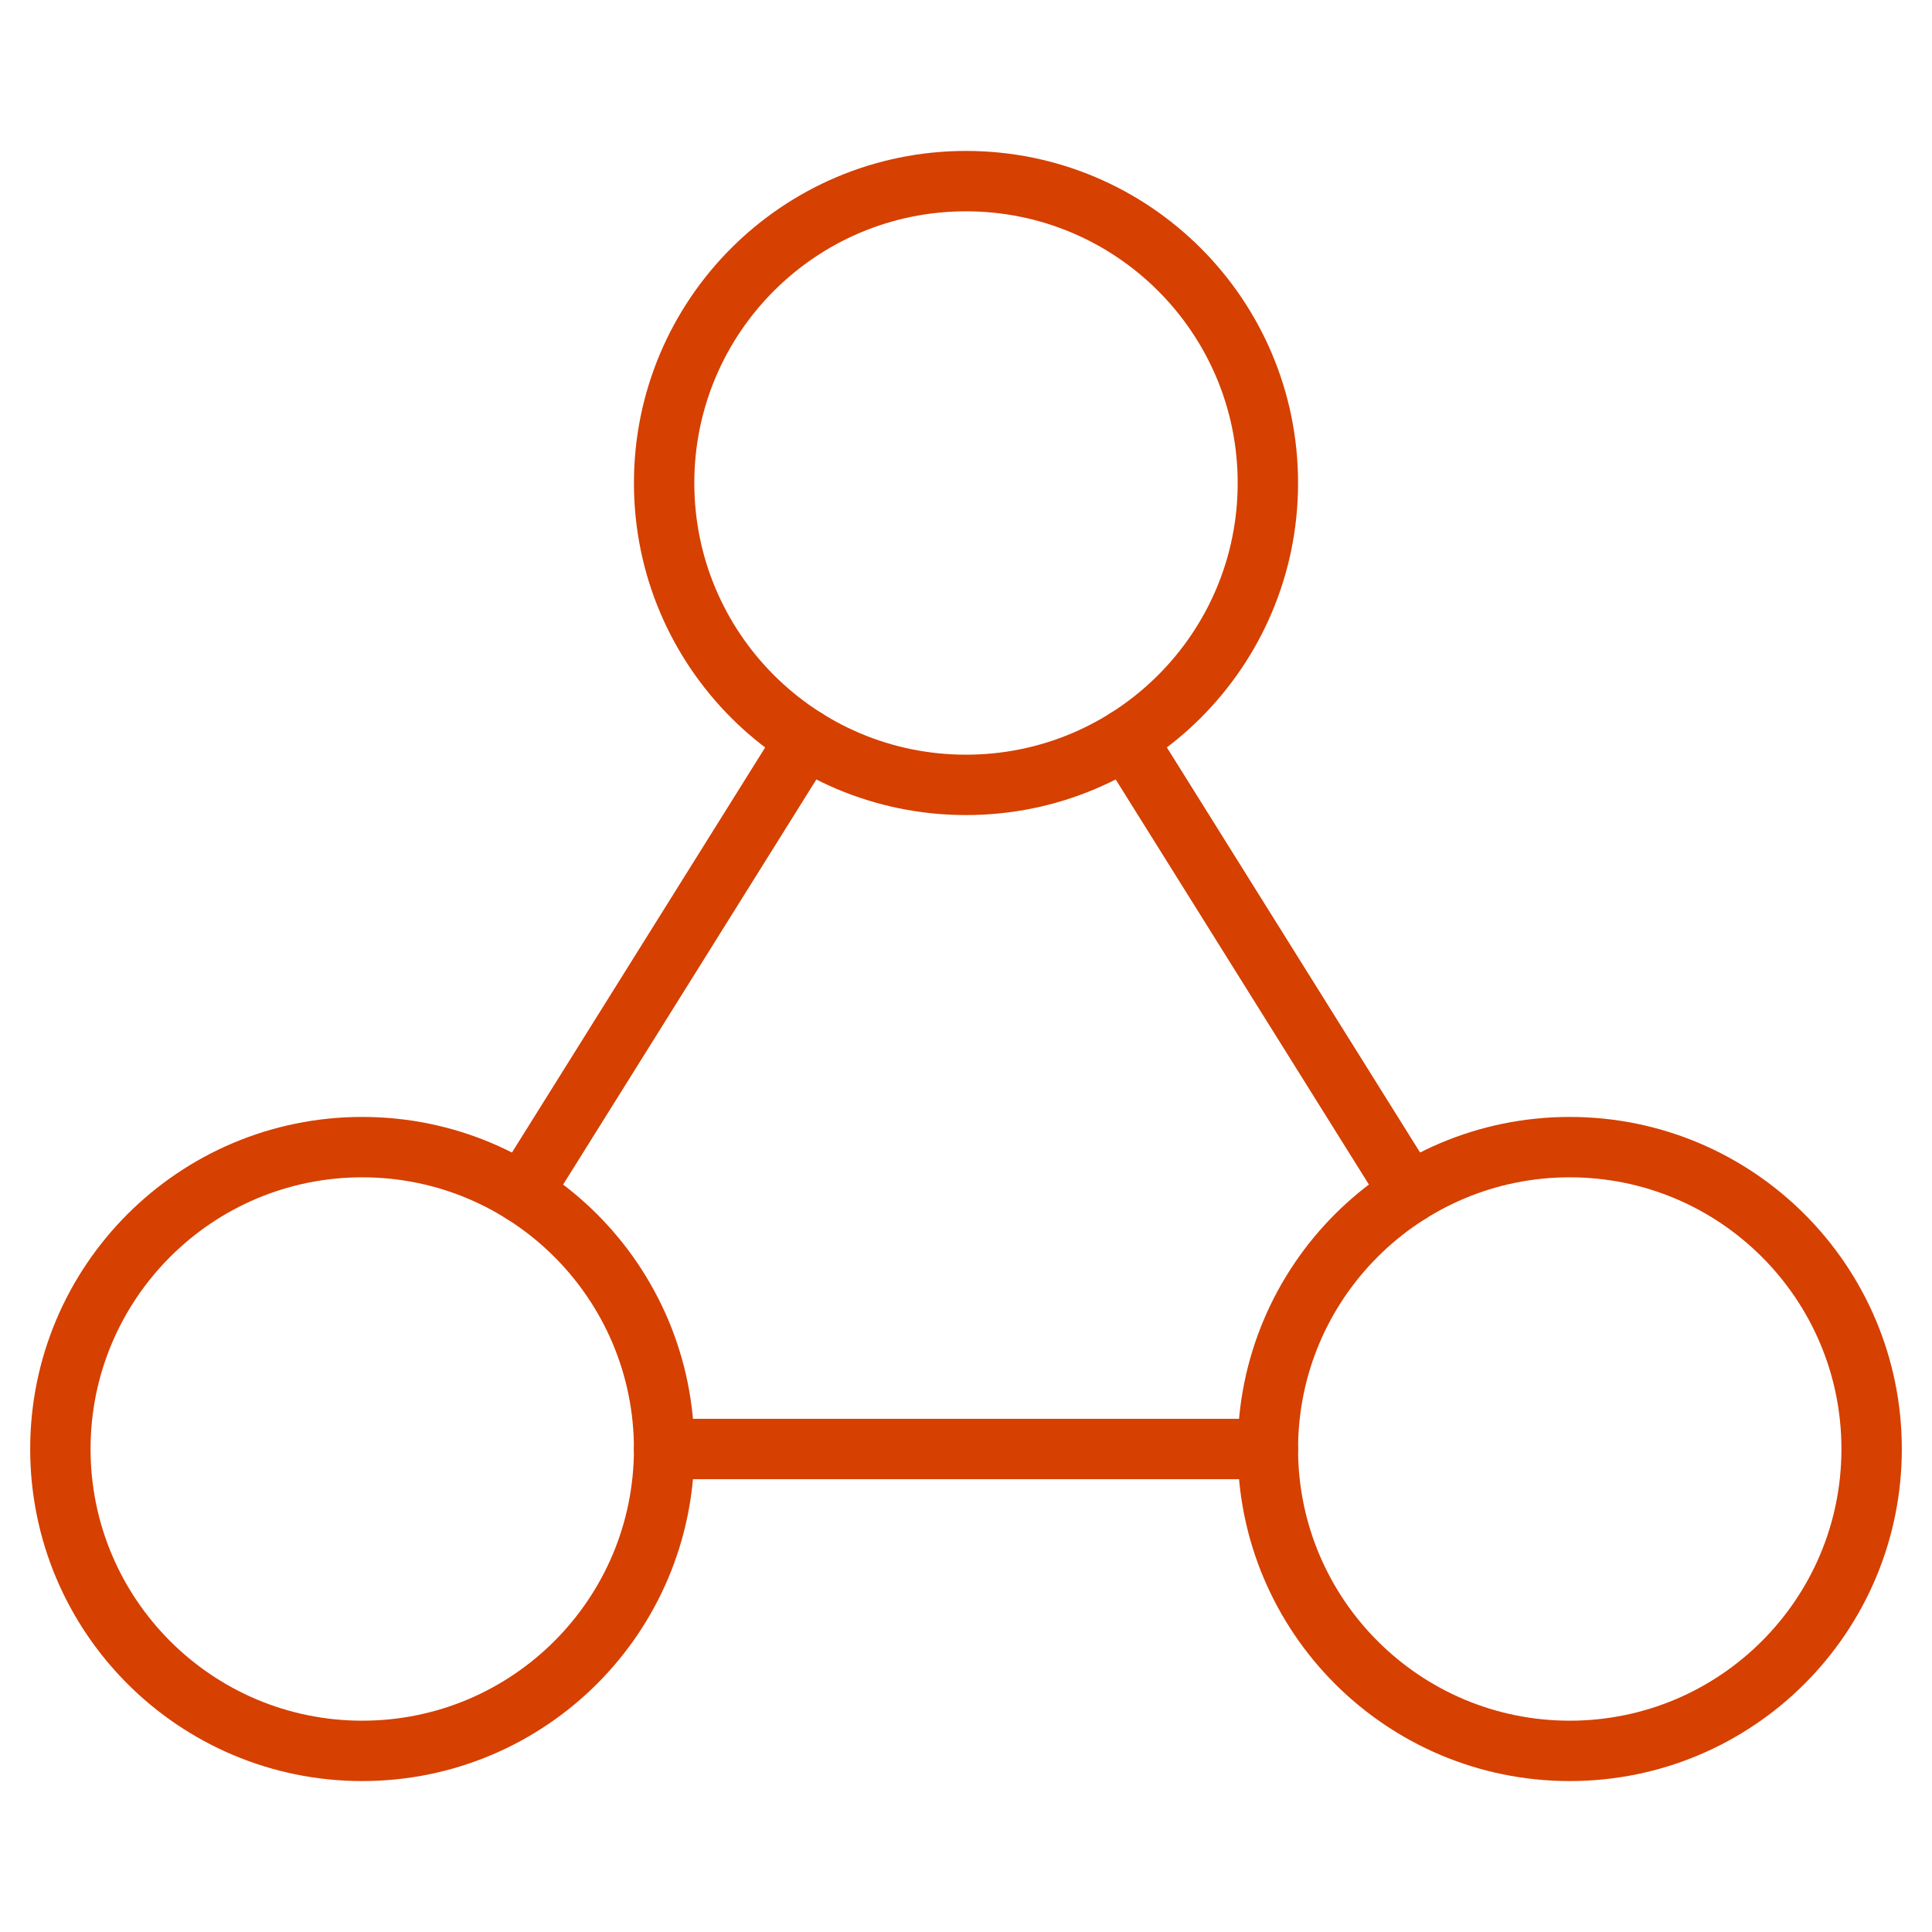 <svg width="64" height="64" viewBox="0 0 64 64" fill="none" xmlns="http://www.w3.org/2000/svg">
<path d="M26.701 24.481L17.301 39.519" stroke="#D64000" stroke-width="2" stroke-linecap="round" stroke-linejoin="round"/>
<path d="M37.301 24.481L46.701 39.519" stroke="#D64000" stroke-width="2" stroke-linecap="round" stroke-linejoin="round"/>
<path d="M22 48H42" stroke="#D64000" stroke-width="2" stroke-linecap="round" stroke-linejoin="round"/>
<path d="M12 58C17.523 58 22 53.523 22 48C22 42.477 17.523 38 12 38C6.477 38 2 42.477 2 48C2 53.523 6.477 58 12 58Z" stroke="#D64000" stroke-width="2" stroke-linecap="round" stroke-linejoin="round"/>
<path d="M52 58C57.523 58 62 53.523 62 48C62 42.477 57.523 38 52 38C46.477 38 42 42.477 42 48C42 53.523 46.477 58 52 58Z" stroke="#D64000" stroke-width="2" stroke-linecap="round" stroke-linejoin="round"/>
<path d="M32 26C37.523 26 42 21.523 42 16C42 10.477 37.523 6 32 6C26.477 6 22 10.477 22 16C22 21.523 26.477 26 32 26Z" stroke="#D64000" stroke-width="2" stroke-linecap="round" stroke-linejoin="round"/>
</svg>
